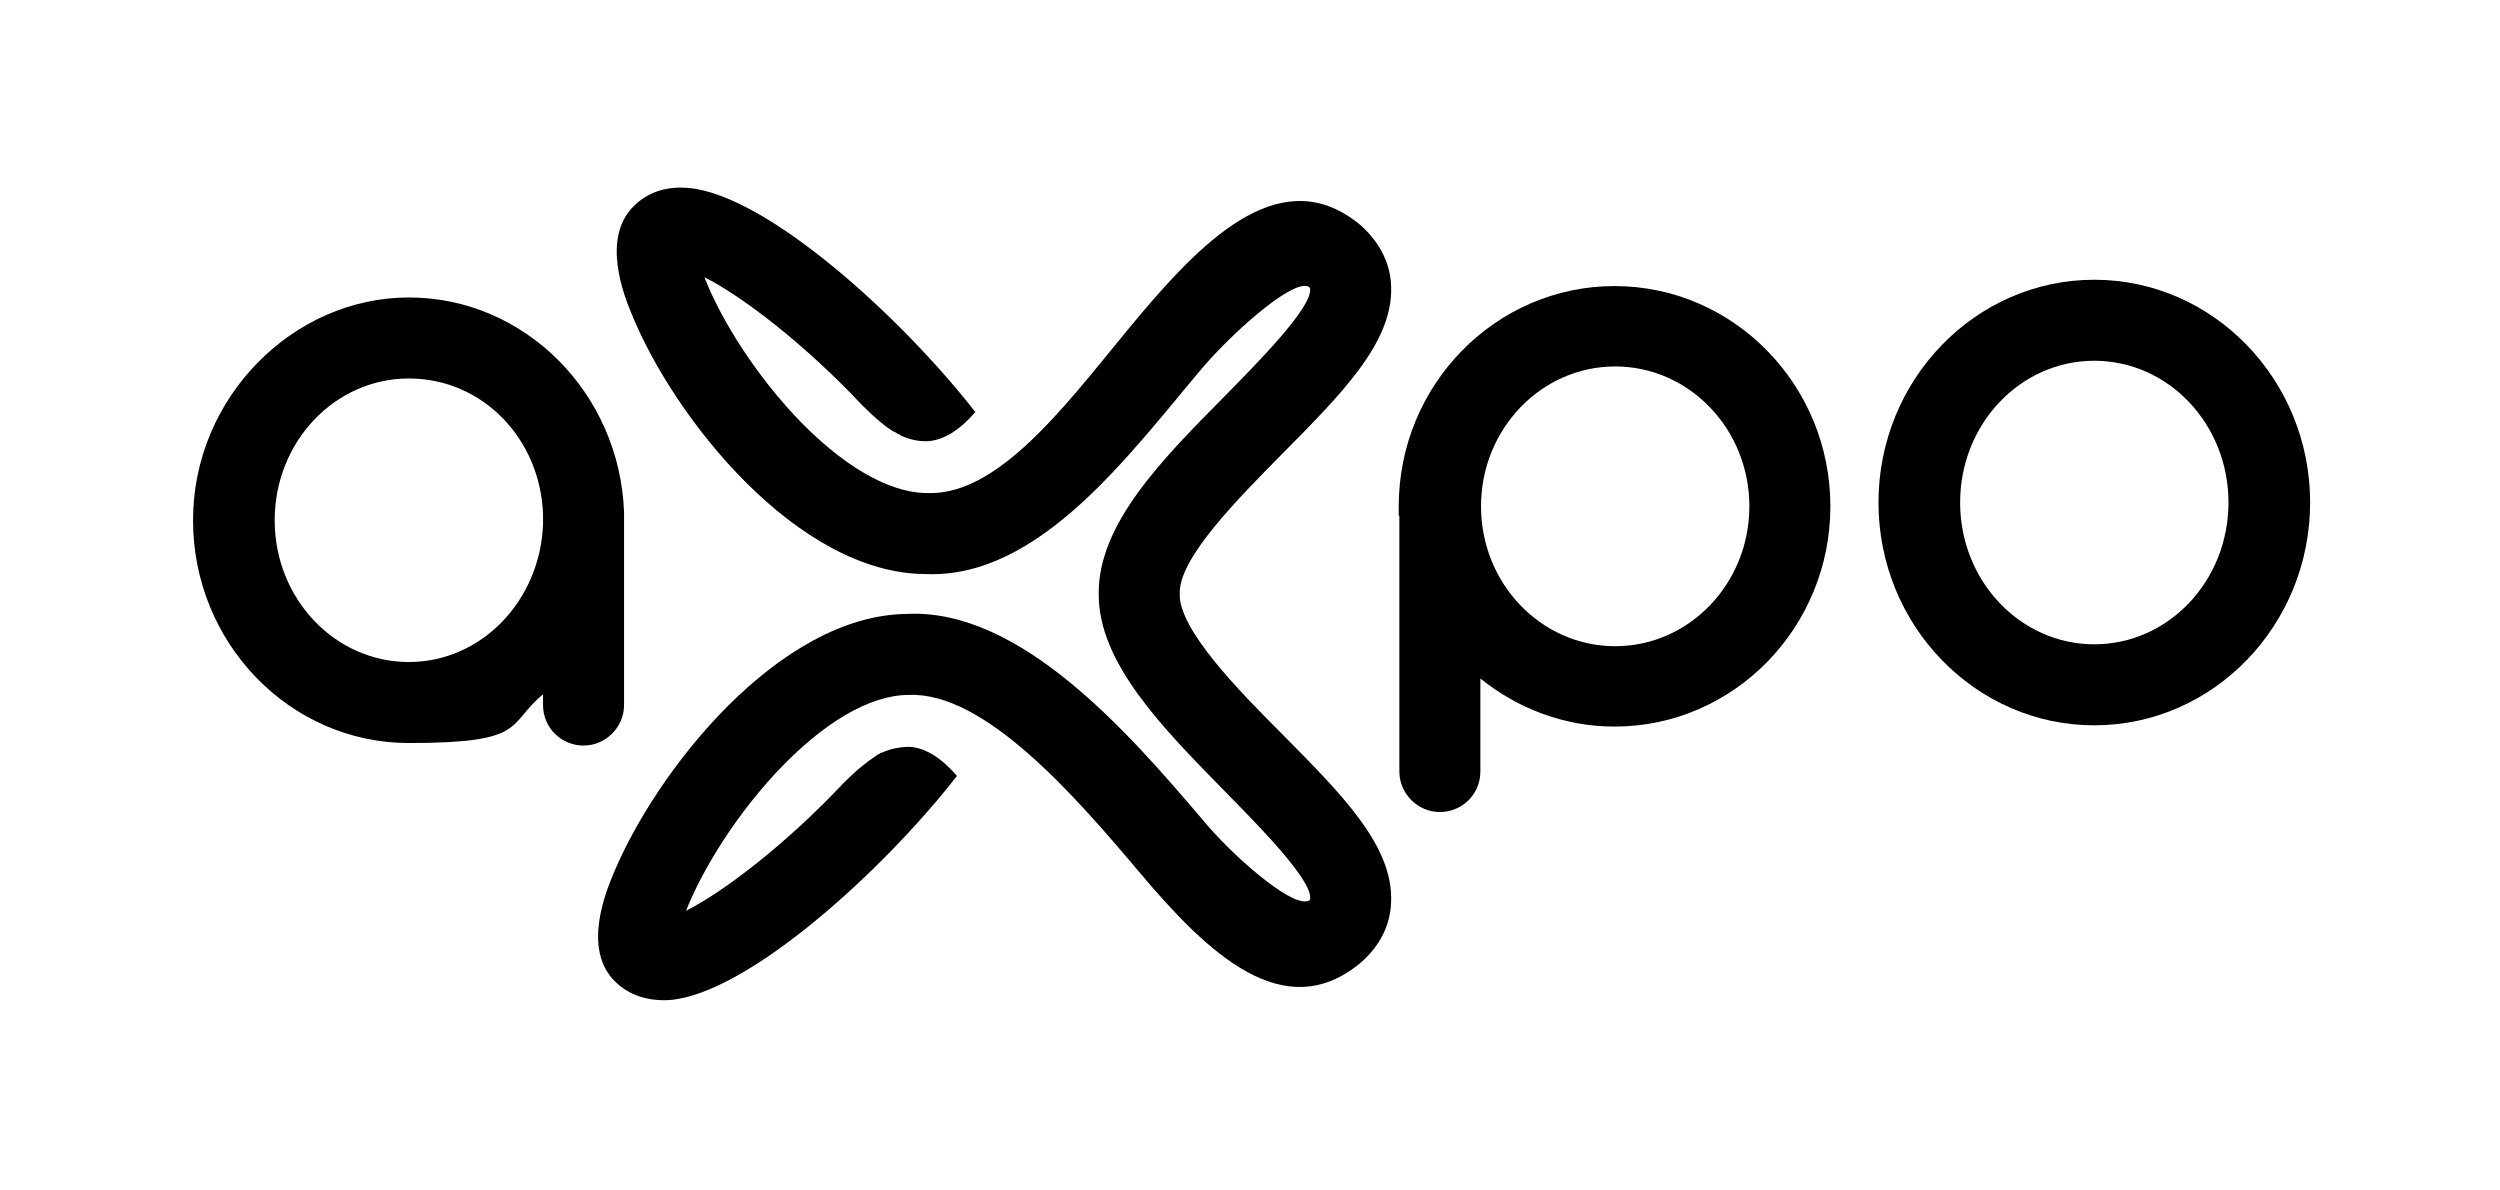 <svg xmlns="http://www.w3.org/2000/svg" id="Layer_1" viewBox="0 0 395 188"><path d="M186.4,93.8c-.2-5.6,9.3-15.1,16.2-22.1,9.4-9.5,17.5-17.6,17.2-26.4-.1-3.6-1.7-6.9-4.8-9.7-12.1-10.1-24.2,1.5-34.9,14.2-10.2,12.1-21.6,28.6-33.6,28.1-6.1,0-13.6-4.4-21-12.3-7.5-8.1-12.2-16.6-14.2-21.8,5.8,2.9,15.8,10.5,24.9,20.2,2.2,2.2,3.7,3.4,5,4.2.2,0,.4.2.7.4.1,0,.3,0,.4.2,1.3.6,2.8,1,4.4.9,2.5-.2,5-1.8,7.4-4.6-11.6-14.9-32.9-34.3-45.3-35.4-4.4-.4-7.1,1.3-8.7,2.9-5.1,5.1-1.5,14.1-.3,17,6.7,16.5,26.2,41,46.4,41.1,18,.8,32.3-19,43.8-32.6,4.8-5.6,13.6-13.4,16.4-12.9,0,0,.5,0,.6.4.4,3-8.7,12.1-13.5,17-9.9,10-20,20.2-19.9,31.2h0c-.1,10.9,10.1,21.2,19.9,31.2,4.8,4.9,13.9,14,13.5,17,0,.4-.6.4-.6.4-2.8.5-11.7-7.2-16.4-12.9-11.5-13.5-28.7-33.4-46.7-32.5-20.2.2-39.6,24.7-46.4,41.1-1.2,2.9-4.9,11.9.3,17,1.5,1.5,4.3,3.2,8.7,2.9,12.4-1.1,33.7-20.5,45.3-35.4-2.4-2.8-4.9-4.4-7.4-4.6-1.6,0-3.1.3-4.4.9-.1,0-.3,0-.4.2-.2,0-.4.2-.7.4-1.2.8-2.8,2-5,4.2-9.1,9.7-19.1,17.3-24.9,20.2,2-5.1,6.7-13.7,14.2-21.8,7.4-7.9,14.8-12.3,21-12.3,12-.5,26.3,16,36.5,28.1,10.7,12.7,22.8,24.3,34.9,14.2,3.1-2.7,4.7-6,4.8-9.7.3-8.8-7.8-16.9-17.2-26.4-7-7-16.4-16.6-16.2-22.2Z"></path><path d="M330.9,57c11.7,0,21.2,10,21.2,22.4s-9.5,22.4-21.2,22.4-21.2-10-21.2-22.4,9.5-22.4,21.2-22.4M330.9,44.2c-18.8,0-34.1,15.8-34.1,35.2s15.3,35.2,34.1,35.2,34.1-15.8,34.1-35.2-15.3-35.2-34.1-35.2h0Z"></path><path d="M98.6,80.9c-.7-18.8-15.7-33.9-34-33.9s-34.1,15.8-34.1,35.2,15.3,35.2,34.1,35.2,15.4-2.9,21.2-7.7v1.7c0,3.6,2.9,6.4,6.4,6.4s6.4-2.9,6.4-6.4v-30.5ZM64.6,104.6c-11.7,0-21.2-10-21.2-22.4s9.5-22.4,21.2-22.4,20.8,9.6,21.2,21.5v1.6c-.5,12.1-9.8,21.7-21.2,21.7Z"></path><path d="M221.1,81.5v40.4c0,3.5,2.9,6.4,6.4,6.4s6.4-2.8,6.4-6.4v-14.7c5.8,4.7,13.2,7.6,21.2,7.6,18.8,0,34.1-15.6,34.1-34.8s-15.3-34.8-34.1-34.8-34.1,15.6-34.1,34.8v1.5ZM255.2,102.1c-11.7,0-21.2-9.9-21.2-22.1s9.5-22.1,21.2-22.1,21.2,9.9,21.2,22.1-9.5,22.1-21.2,22.1Z"></path></svg>
